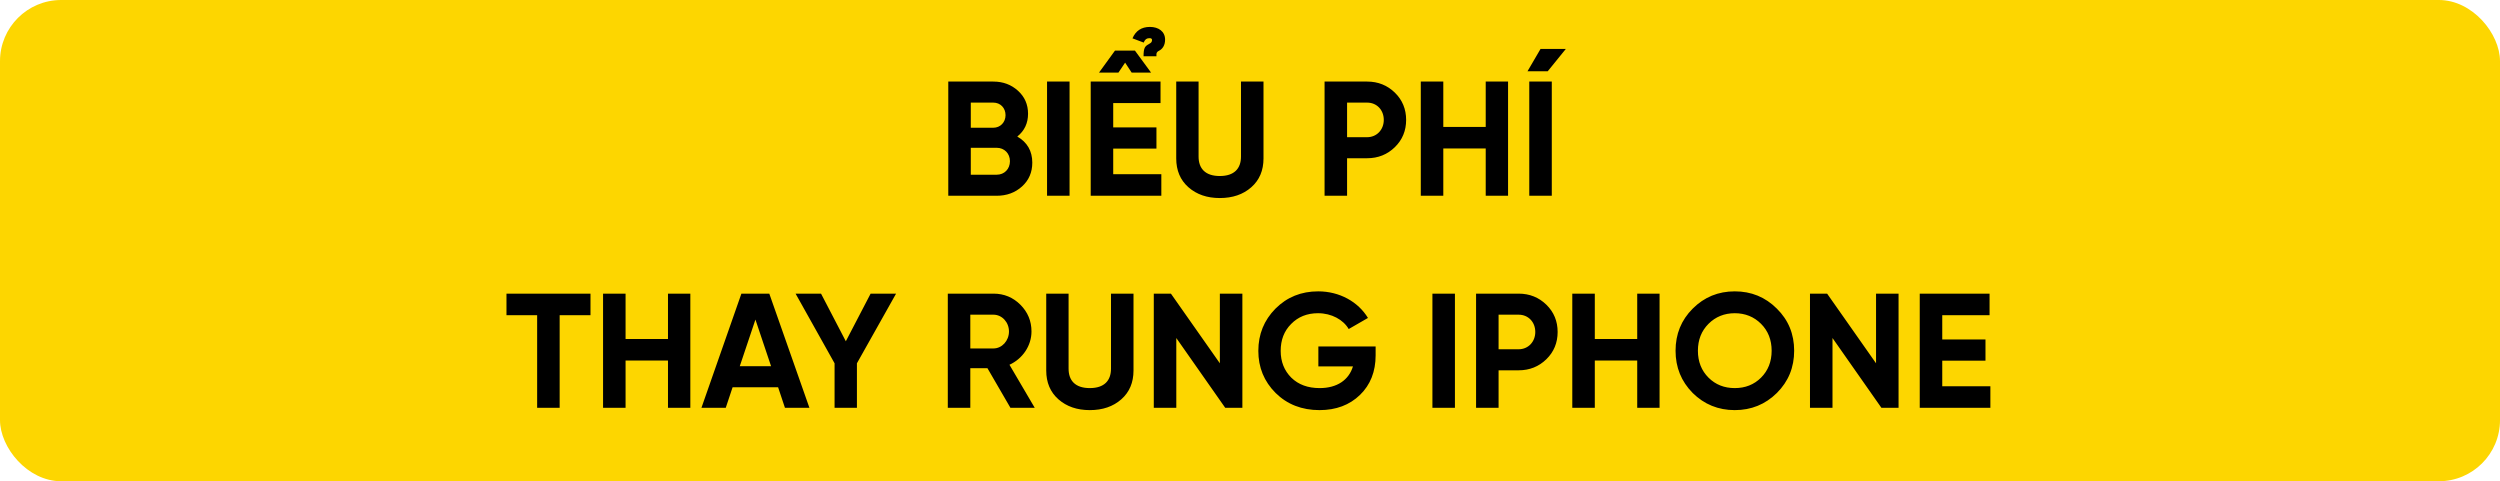 <svg width="613" height="118" viewBox="0 0 613 118" fill="none" xmlns="http://www.w3.org/2000/svg">
<rect width="613" height="118" rx="15" fill="#FDD600"/>
<path d="M249.438 33.48C251.878 34.88 253.118 37.04 253.118 39.88C253.118 42.24 252.278 44.2 250.598 45.72C248.918 47.24 246.838 48 244.398 48H232.518V20H243.558C245.958 20 247.958 20.76 249.598 22.24C251.238 23.72 252.078 25.6 252.078 27.88C252.078 30.2 251.198 32.08 249.438 33.48ZM243.558 25.16H238.038V31.32H243.558C245.278 31.32 246.558 30 246.558 28.24C246.558 26.48 245.318 25.16 243.558 25.16ZM238.038 42.84H244.398C246.278 42.84 247.638 41.44 247.638 39.52C247.638 37.64 246.278 36.24 244.398 36.24H238.038V42.84ZM256.737 48V20H262.257V48H256.737ZM277.48 17.8L275.88 15.36L274.24 17.8H269.48L273.4 12.4H278.28L282.24 17.8H277.48ZM272.96 36.44V42.72H284.76V48H267.44V20H284.56V25.28H272.96V31.24H283.56V36.44H272.96ZM283.56 13.8H280.4C280.4 11.68 280.76 11.32 281.72 10.8C281.72 10.8 282.08 10.56 282.04 10.6C282.24 10.48 282.48 10.24 282.48 9.8C282.48 9.6 282.36 9.36 281.92 9.36C281.32 9.36 280.8 9.52 280.44 10.44L277.68 9.4C278.48 7.56 279.88 6.6 281.96 6.6C284.08 6.6 285.68 7.72 285.68 9.72C285.68 11.16 285 12.04 284.2 12.44C283.72 12.68 283.48 12.92 283.56 13.8ZM299.091 48.56C295.971 48.56 293.411 47.68 291.411 45.92C289.411 44.16 288.411 41.8 288.411 38.84V20H293.891V38.4C293.891 41.32 295.531 43.16 299.091 43.16C302.651 43.16 304.291 41.32 304.291 38.4V20H309.811V38.84C309.811 41.8 308.811 44.16 306.811 45.92C304.811 47.68 302.251 48.56 299.091 48.56ZM324.784 20H335.224C337.904 20 340.184 20.92 342.024 22.72C343.864 24.52 344.784 26.76 344.784 29.4C344.784 32.04 343.864 34.28 342.024 36.08C340.184 37.88 337.904 38.8 335.224 38.8H330.304V48H324.784V20ZM330.304 33.64H335.224C337.584 33.64 339.304 31.8 339.304 29.4C339.304 26.96 337.584 25.16 335.224 25.16H330.304V33.64ZM364.297 31.12V20H369.777V48H364.297V36.4H353.897V48H348.377V20H353.897V31.12H364.297ZM374.539 17.48H379.499L383.939 12H377.739L374.539 17.48ZM374.979 20H380.499V48H374.979V20ZM124.188 72H144.788V77.28H137.228V100H131.708V77.28H124.188V72ZM163.79 83.12V72H169.27V100H163.79V88.4H153.39V100H147.87V72H153.39V83.12H163.79ZM198.471 100H192.471L190.791 94.96H179.631L177.951 100H171.991L181.791 72H188.631L198.471 100ZM185.231 78.36L181.391 89.8H189.071L185.231 78.36ZM213.477 72H219.717L210.117 89.08V100H204.637V89.08L195.077 72H201.317L207.397 83.68L213.477 72ZM253.721 100H247.761L242.121 90.28H237.921V100H232.401V72H243.601C246.201 72 248.401 72.92 250.201 74.72C252.001 76.52 252.921 78.72 252.921 81.28C252.921 84.76 250.761 87.96 247.521 89.44L253.721 100ZM243.601 77.16H237.921V85.44H243.601C245.681 85.44 247.401 83.56 247.401 81.28C247.401 79 245.681 77.16 243.601 77.16ZM267.216 100.56C264.096 100.56 261.536 99.68 259.536 97.92C257.536 96.16 256.536 93.8 256.536 90.84V72H262.016V90.4C262.016 93.32 263.656 95.16 267.216 95.16C270.776 95.16 272.416 93.32 272.416 90.4V72H277.936V90.84C277.936 93.8 276.936 96.16 274.936 97.92C272.936 99.68 270.376 100.56 267.216 100.56ZM299.109 89.08V72H304.629V100H300.429L288.429 82.88V100H282.909V72H287.109L299.109 89.08ZM323.263 84.96H337.303V87.12C337.303 91.12 336.023 94.36 333.463 96.84C330.903 99.32 327.583 100.56 323.543 100.56C319.223 100.56 315.623 99.16 312.783 96.36C309.943 93.52 308.543 90.08 308.543 86.04C308.543 81.96 309.943 78.52 312.743 75.68C315.583 72.84 319.063 71.44 323.223 71.44C328.463 71.44 333.023 74 335.423 77.96L330.703 80.68C329.383 78.4 326.503 76.8 323.183 76.8C320.503 76.8 318.303 77.68 316.583 79.44C314.863 81.16 314.023 83.36 314.023 86.04C314.023 88.68 314.903 90.88 316.623 92.6C318.383 94.32 320.703 95.16 323.583 95.16C327.863 95.16 330.743 93.16 331.743 89.84H323.263V84.96ZM351.229 100V72H356.749V100H351.229ZM361.932 72H372.372C375.052 72 377.332 72.92 379.172 74.72C381.012 76.52 381.932 78.76 381.932 81.4C381.932 84.04 381.012 86.28 379.172 88.08C377.332 89.88 375.052 90.8 372.372 90.8H367.452V100H361.932V72ZM367.452 85.64H372.372C374.732 85.64 376.452 83.8 376.452 81.4C376.452 78.96 374.732 77.16 372.372 77.16H367.452V85.64ZM401.446 83.12V72H406.926V100H401.446V88.4H391.046V100H385.526V72H391.046V83.12H401.446ZM435.687 96.36C432.847 99.16 429.407 100.56 425.367 100.56C421.327 100.56 417.887 99.16 415.047 96.36C412.247 93.52 410.847 90.08 410.847 86C410.847 81.92 412.247 78.48 415.047 75.68C417.887 72.84 421.327 71.44 425.367 71.44C429.407 71.44 432.847 72.84 435.687 75.68C438.527 78.48 439.927 81.92 439.927 86C439.927 90.08 438.527 93.52 435.687 96.36ZM418.927 92.6C420.647 94.32 422.807 95.16 425.367 95.16C427.927 95.16 430.087 94.32 431.807 92.6C433.527 90.88 434.407 88.68 434.407 86C434.407 83.32 433.527 81.12 431.807 79.4C430.087 77.68 427.927 76.8 425.367 76.8C422.807 76.8 420.647 77.68 418.927 79.4C417.207 81.12 416.327 83.32 416.327 86C416.327 88.68 417.207 90.88 418.927 92.6ZM460.007 89.08V72H465.527V100H461.327L449.327 82.88V100H443.807V72H448.007L460.007 89.08ZM476.241 88.44V94.72H488.041V100H470.721V72H487.841V77.28H476.241V83.24H486.841V88.44H476.241Z" fill="black"/>
</svg>
